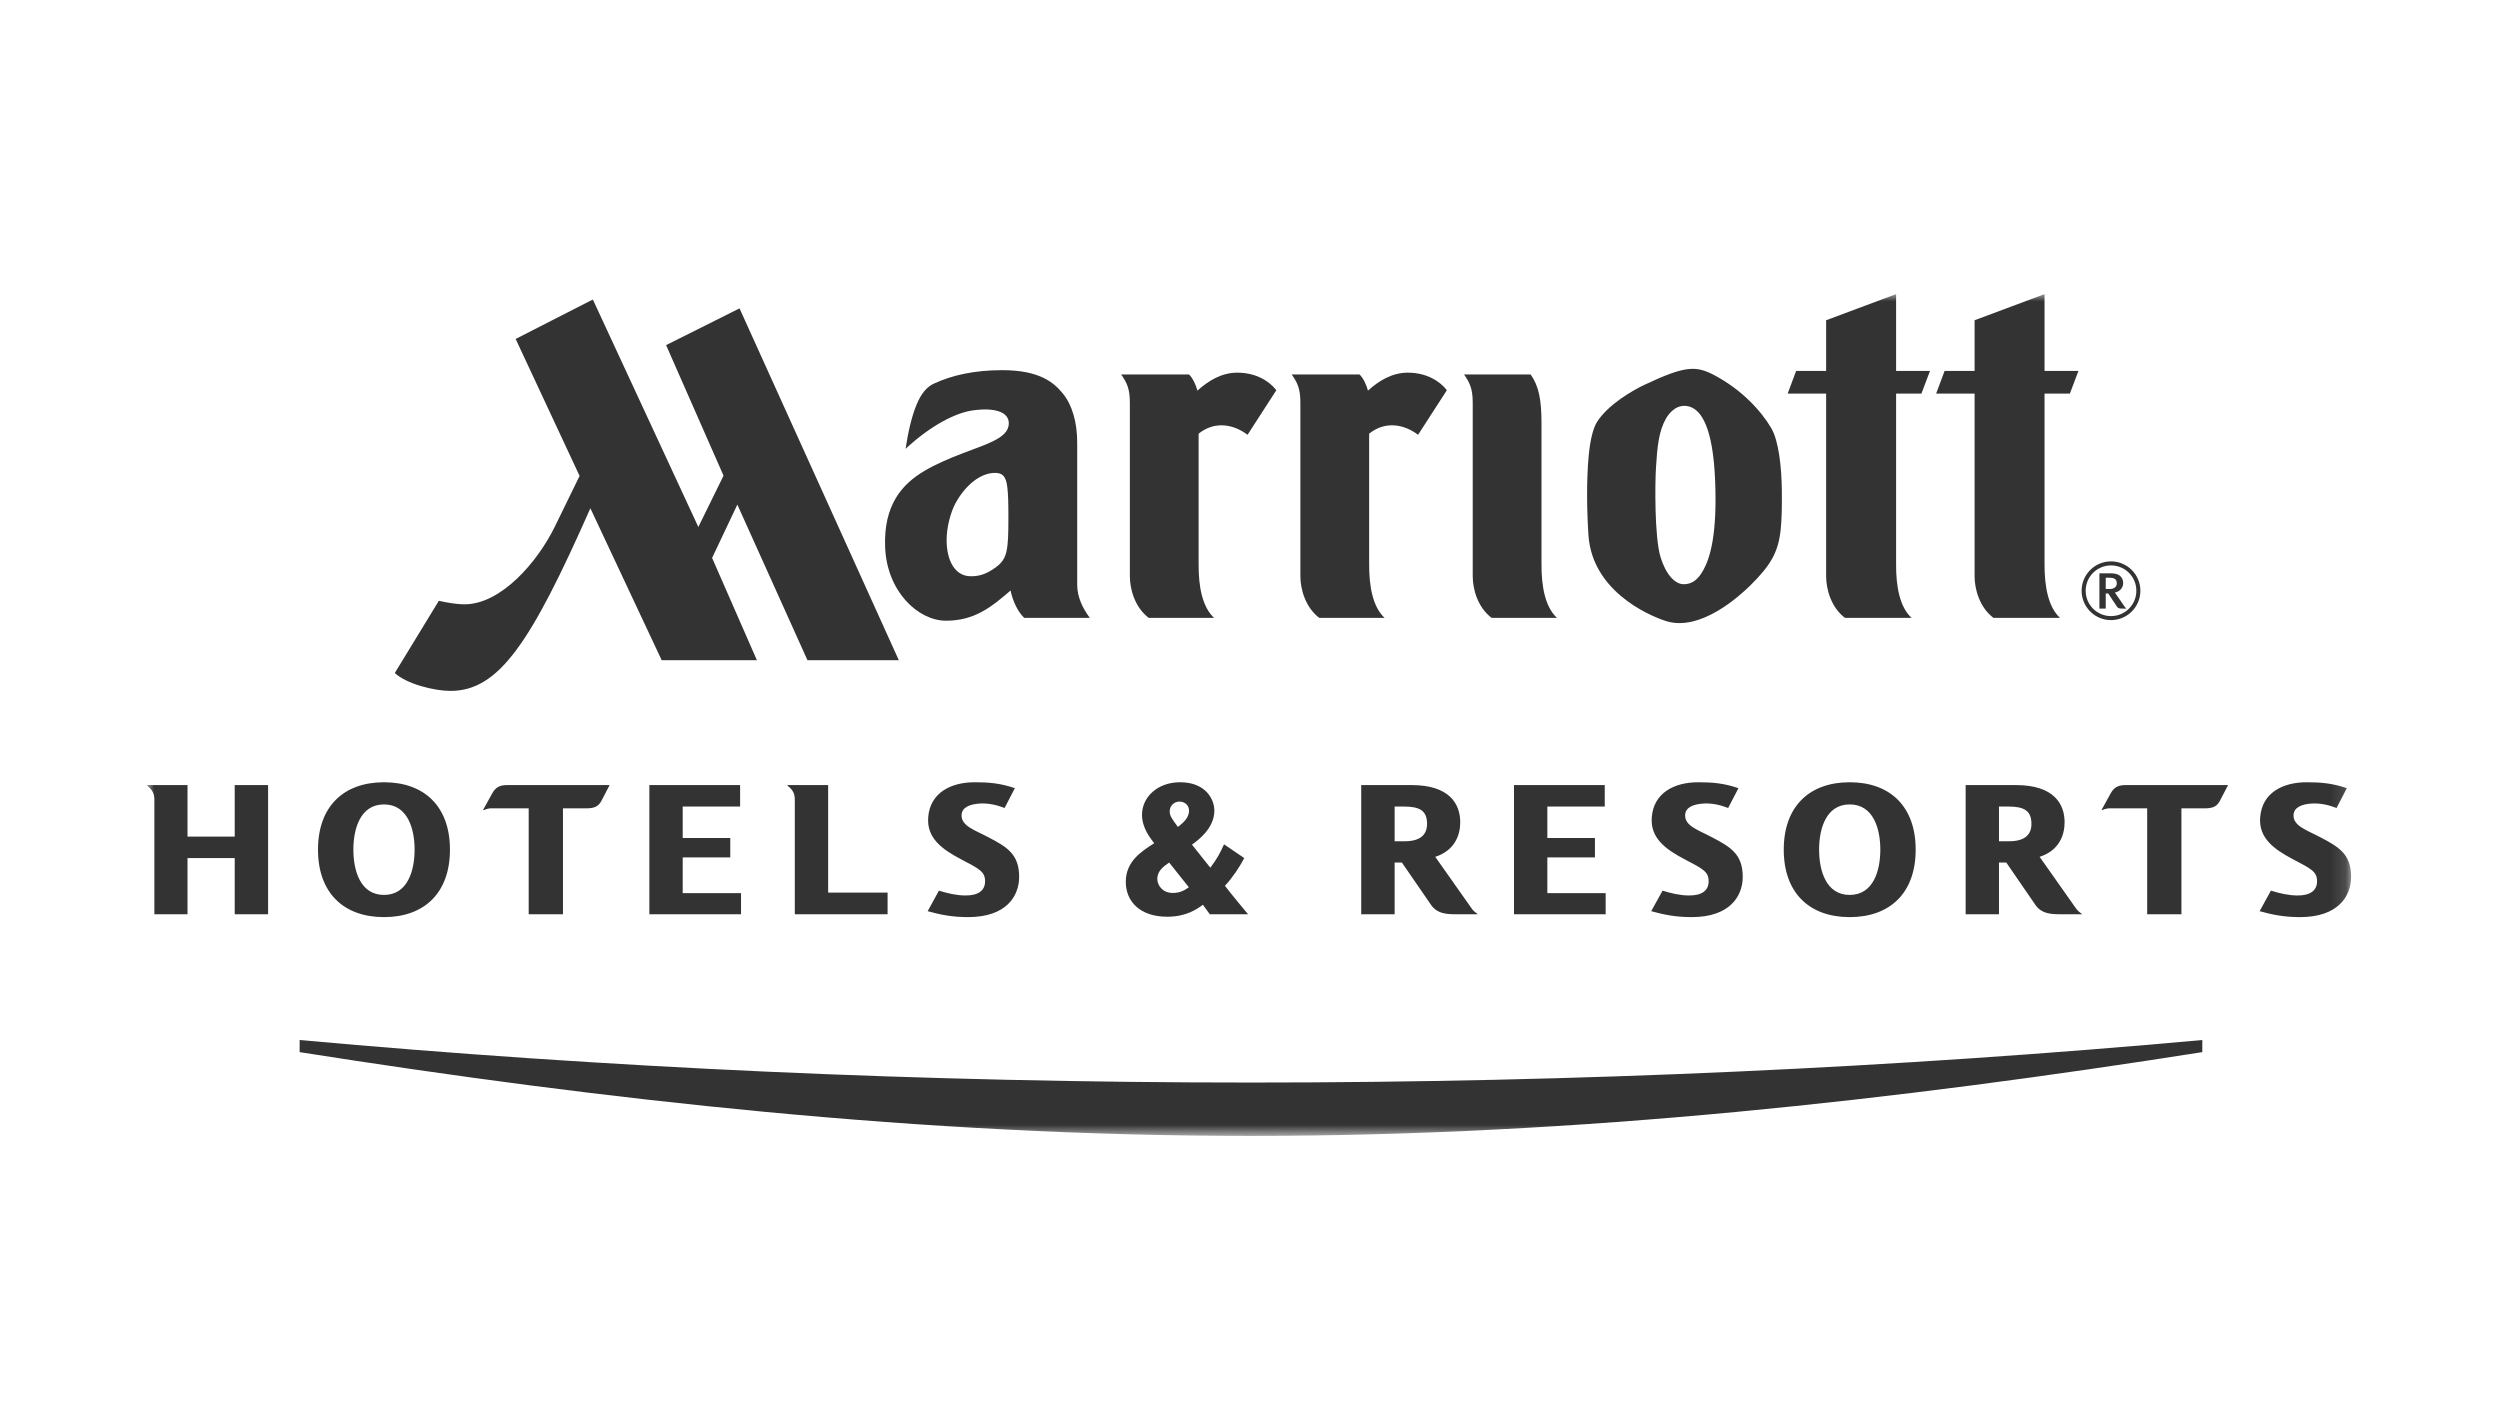 <?xml version="1.0" encoding="UTF-8"?>
<svg width="170px" height="97px" viewBox="0 0 170 97" version="1.1" xmlns="http://www.w3.org/2000/svg" xmlns:xlink="http://www.w3.org/1999/xlink">
    <!-- Generator: Sketch 63.1 (92452) - https://sketch.com -->
    <title>mariott</title>
    <desc>Created with Sketch.</desc>
    <defs>
        <polygon id="path-1" points="5.30035336e-05 0 149.875 0 149.875 57.243 5.30035336e-05 57.243"></polygon>
    </defs>
    <g id="mariott" stroke="none" stroke-width="1" fill="none" fill-rule="evenodd">
        <g id="Marriott" transform="translate(10, 20)">
            <mask id="mask-2" fill="white">
                <use xlink:href="#path-1"></use>
            </mask>
            <g id="Clip-2"></g>
            <path d="M133.942,19.659 C133.942,19.932 133.731,20.054 133.422,20.054 L133.19,20.054 L133.19,19.286 L133.445,19.286 C133.67,19.286 133.942,19.323 133.942,19.659 L133.942,19.659 Z M134.602,21.383 L134.602,21.381 C134.563,21.352 134.526,21.32 134.492,21.278 L133.813,20.292 C134.148,20.228 134.376,19.976 134.376,19.64 C134.376,19.396 134.239,18.988 133.59,18.988 L132.76,18.988 L132.76,21.383 L133.19,21.383 L133.19,20.357 L133.359,20.357 L133.961,21.264 C134.037,21.373 134.159,21.383 134.279,21.383 L134.602,21.383 Z M135.272,20.171 C135.272,21.125 134.503,21.895 133.548,21.895 C132.595,21.895 131.826,21.125 131.826,20.171 C131.826,19.218 132.595,18.448 133.548,18.448 C134.503,18.448 135.272,19.218 135.272,20.171 L135.272,20.171 Z M135.546,20.171 C135.546,19.069 134.651,18.174 133.548,18.174 C132.446,18.174 131.55,19.069 131.55,20.171 C131.55,21.274 132.446,22.168 133.548,22.168 C134.651,22.168 135.546,21.274 135.546,20.171 L135.546,20.171 Z M130.751,6.764 L131.335,5.224 L129.029,5.224 L129.029,-0 L124.272,1.776 L124.272,5.224 L122.233,5.224 L121.657,6.764 L124.272,6.764 L124.272,19.178 C124.272,20.085 124.62,21.311 125.556,22.016 L130.08,22.016 C129.283,21.278 129.022,19.892 129.029,18.354 L129.029,6.764 L130.751,6.764 Z M120.657,6.764 L121.239,5.224 L118.935,5.224 L118.935,-0 L114.177,1.776 L114.177,5.224 L112.135,5.224 L111.562,6.764 L114.177,6.764 L114.177,19.178 C114.177,20.085 114.525,21.311 115.459,22.016 L119.986,22.016 C119.185,21.278 118.925,19.892 118.935,18.354 L118.935,6.764 L120.657,6.764 Z M106.624,12.581 C106.471,9.099 105.705,7.915 104.911,7.658 C104.09,7.397 103.524,8.037 103.282,8.469 C102.799,9.32 102.694,10.357 102.605,11.823 C102.543,12.795 102.494,16.489 102.917,17.886 C103.289,19.096 103.91,19.719 104.481,19.727 C105.047,19.733 105.463,19.429 105.825,18.768 C106.264,17.978 106.792,16.407 106.624,12.581 L106.624,12.581 Z M111.164,13.27 C111.177,14.398 111.165,15.286 111.08,16.066 C110.911,17.612 110.352,18.488 109.028,19.803 C108.327,20.497 105.62,22.988 103.276,22.228 C101.932,21.795 98.276,20.1 98.017,16.416 C97.91,14.849 97.867,12.692 98.034,10.96 C98.128,9.953 98.326,9.124 98.593,8.7 C99.351,7.494 101.061,6.526 101.836,6.161 C104.582,4.866 105.326,4.848 106.587,5.519 C108.469,6.522 109.761,7.948 110.444,9.109 C110.972,10.009 111.141,11.832 111.164,13.27 L111.164,13.27 Z M71.424,6.563 C71.335,6.198 71.097,5.681 70.849,5.464 L66.238,5.464 C66.619,6.01 66.83,6.414 66.83,7.382 L66.83,19.178 C66.83,20.085 67.182,21.311 68.115,22.016 L72.557,22.016 C71.76,21.278 71.495,19.892 71.506,18.354 L71.506,9.489 C72.611,8.603 73.886,8.851 74.834,9.565 L76.791,6.534 C76.308,5.91 75.4,5.341 74.132,5.341 C73.059,5.341 72.17,5.894 71.424,6.563 L71.424,6.563 Z M94.085,5.464 L89.555,5.464 C89.934,6.01 90.145,6.414 90.145,7.382 L90.145,19.178 C90.145,20.085 90.495,21.311 91.432,22.016 L95.874,22.016 C95.077,21.278 94.812,19.892 94.822,18.354 L94.822,8.829 C94.822,7.23 94.661,6.283 94.085,5.464 L94.085,5.464 Z M83.021,6.563 C82.93,6.198 82.694,5.681 82.445,5.464 L77.835,5.464 C78.215,6.01 78.426,6.414 78.426,7.382 L78.426,19.178 C78.426,20.085 78.779,21.311 79.712,22.016 L84.153,22.016 C83.356,21.278 83.095,19.892 83.102,18.354 L83.102,9.489 C84.207,8.603 85.483,8.851 86.429,9.565 L88.388,6.534 C87.904,5.91 86.994,5.341 85.729,5.341 C84.655,5.341 83.766,5.894 83.021,6.563 L83.021,6.563 Z M58.571,15.224 C58.571,14.11 58.555,13.657 58.501,13.155 C58.416,12.385 58.169,12.127 57.573,12.159 C56.616,12.205 55.642,13.019 54.995,14.18 C54.631,14.835 54.37,15.876 54.37,16.724 C54.37,18.118 54.934,19.154 55.965,19.184 C56.511,19.199 57.028,19.081 57.711,18.58 C58.492,18.003 58.571,17.46 58.571,15.224 L58.571,15.224 Z M64.107,22.016 L59.648,22.016 C59.158,21.556 58.85,20.774 58.716,20.155 C57.424,21.278 56.259,22.214 54.318,22.209 C52.432,22.202 50.313,20.227 50.189,17.222 C50.07,14.32 51.362,12.913 52.84,12.034 C54.486,11.056 56.548,10.494 57.511,10.01 C58.176,9.68 58.598,9.338 58.598,8.772 C58.598,7.997 57.592,7.693 56.114,7.913 C54.977,8.081 53.318,8.91 51.579,10.519 C51.759,9.329 52.01,8.267 52.337,7.491 C52.625,6.801 52.991,6.323 53.504,6.085 C54.741,5.513 56.257,5.171 58.147,5.171 C60.704,5.171 61.666,6.019 62.269,6.755 C62.917,7.546 63.25,8.717 63.25,10.12 L63.25,19.762 C63.25,20.597 63.616,21.35 64.107,22.016 L64.107,22.016 Z M21.586,21.093 C20.99,21.093 20.312,20.959 19.841,20.854 L16.847,25.763 C17.635,26.512 19.542,26.982 20.629,26.982 C23.921,26.982 26.088,23.736 30.145,14.562 L34.995,24.895 L41.469,24.895 L38.423,17.938 L40.139,14.313 L44.908,24.895 L51.12,24.895 L40.287,0.969 L35.294,3.468 L39.2,12.345 L37.487,15.835 L30.313,0.366 L25.064,3.049 L29.412,12.363 L27.727,15.814 C26.572,18.178 24.094,21.093 21.586,21.093 L21.586,21.093 Z M149.875,39.626 C149.875,38.082 149.045,37.594 147.794,36.939 C146.875,36.451 145.934,36.171 145.961,35.431 C145.973,34.908 146.503,34.675 147.248,34.638 C147.781,34.616 148.327,34.724 148.886,34.943 L149.578,33.605 L149.578,33.594 C148.575,33.252 147.794,33.193 146.851,33.193 C145.229,33.193 143.816,33.91 143.692,35.575 C143.581,36.974 144.609,37.74 145.911,38.423 C147.186,39.091 147.559,39.274 147.559,39.929 C147.559,40.551 147.099,40.904 146.209,40.892 C145.625,40.892 144.956,40.734 144.422,40.563 L143.654,41.96 C144.522,42.204 145.328,42.364 146.406,42.364 C148.981,42.364 149.875,40.953 149.875,39.626 L149.875,39.626 Z M141.509,33.385 L134.545,33.385 C134.062,33.385 133.763,33.519 133.528,33.945 L132.911,35.066 L132.948,35.09 C133.105,35.016 133.242,34.98 133.38,34.967 L136.008,34.967 L136.008,42.169 L138.337,42.169 L138.337,34.967 L139.936,34.967 C140.507,34.967 140.768,34.82 140.965,34.432 L141.509,33.385 Z M128.138,36.026 C128.138,36.78 127.656,37.205 126.625,37.205 L125.931,37.205 L125.931,34.845 L126.575,34.845 C127.656,34.845 128.138,35.139 128.138,36.026 L128.138,36.026 Z M131.571,42.169 L131.571,42.156 C131.422,42.047 131.26,41.912 131.173,41.78 L128.695,38.265 C130.047,37.825 130.393,36.755 130.393,35.917 C130.393,34.687 129.687,33.385 127.084,33.385 L123.664,33.385 L123.664,42.169 L125.931,42.169 L125.931,38.653 L126.427,38.653 L128.409,41.535 C128.794,42.097 129.376,42.169 130.06,42.169 L131.571,42.169 Z M117.862,37.777 C117.862,39.199 117.392,40.855 115.779,40.855 C114.169,40.855 113.699,39.199 113.699,37.777 C113.699,36.355 114.169,34.701 115.779,34.701 C117.392,34.701 117.862,36.355 117.862,37.777 L117.862,37.777 Z M120.266,37.777 C120.266,34.833 118.52,33.193 115.779,33.193 C113.042,33.193 111.295,34.833 111.295,37.777 C111.295,40.721 113.042,42.364 115.779,42.364 C118.52,42.364 120.266,40.721 120.266,37.777 L120.266,37.777 Z M108.506,39.626 C108.506,38.082 107.676,37.594 106.425,36.939 C105.507,36.451 104.564,36.171 104.589,35.431 C104.601,34.908 105.134,34.675 105.879,34.638 C106.413,34.616 106.955,34.724 107.515,34.943 L108.209,33.605 L108.209,33.594 C107.204,33.252 106.425,33.193 105.482,33.193 C103.858,33.193 102.445,33.91 102.321,35.575 C102.21,36.974 103.239,37.74 104.539,38.423 C105.816,39.091 106.187,39.274 106.187,39.929 C106.187,40.551 105.729,40.904 104.837,40.892 C104.253,40.892 103.586,40.734 103.053,40.563 L102.283,41.96 C103.152,42.204 103.957,42.364 105.036,42.364 C107.614,42.364 108.506,40.953 108.506,39.626 L108.506,39.626 Z M99.185,42.169 L99.185,40.734 L95.22,40.734 L95.22,38.301 L98.456,38.301 L98.456,36.986 L95.22,36.986 L95.22,34.845 L99.123,34.845 L99.123,33.385 L92.951,33.385 L92.951,42.169 L99.185,42.169 Z M87.04,36.026 C87.04,36.78 86.556,37.205 85.528,37.205 L84.835,37.205 L84.835,34.845 L85.476,34.845 C86.556,34.845 87.04,35.139 87.04,36.026 L87.04,36.026 Z M90.474,42.169 L90.474,42.156 C90.325,42.047 90.164,41.912 90.077,41.78 L87.598,38.265 C88.948,37.825 89.296,36.755 89.296,35.917 C89.296,34.687 88.589,33.385 85.986,33.385 L82.563,33.385 L82.563,42.169 L84.835,42.169 L84.835,38.653 L85.329,38.653 L87.313,41.535 C87.698,42.097 88.28,42.169 88.961,42.169 L90.474,42.169 Z M70.854,35.125 C70.854,35.637 70.419,35.976 70.097,36.233 C69.652,35.625 69.54,35.466 69.54,35.162 C69.54,34.799 69.836,34.507 70.209,34.507 C70.482,34.507 70.854,34.687 70.854,35.125 L70.854,35.125 Z M70.841,40.333 C70.594,40.502 70.296,40.721 69.752,40.721 C69.068,40.721 68.697,40.221 68.697,39.762 C68.697,39.214 69.145,38.897 69.503,38.653 L70.841,40.333 Z M74.868,42.169 C74.868,42.169 73.618,40.672 73.296,40.234 C73.804,39.687 74.251,39.029 74.609,38.349 L73.234,37.414 C72.96,38.009 72.799,38.338 72.302,39.005 L71.053,37.435 C71.462,37.143 72.576,36.33 72.576,35.125 C72.576,34.334 71.971,33.193 70.246,33.193 C68.697,33.193 67.656,34.215 67.656,35.404 C67.656,36.305 68.226,36.999 68.486,37.339 C67.593,37.912 66.554,38.58 66.554,39.966 C66.554,41.28 67.495,42.338 69.381,42.338 C70.681,42.338 71.412,41.805 71.797,41.525 L72.267,42.169 L74.868,42.169 Z M59.302,39.626 C59.302,38.082 58.474,37.594 57.22,36.939 C56.304,36.451 55.362,36.171 55.387,35.431 C55.399,34.908 55.931,34.675 56.675,34.638 C57.208,34.616 57.754,34.724 58.312,34.943 L59.006,33.605 L59.006,33.594 C58.002,33.252 57.22,33.193 56.277,33.193 C54.656,33.193 53.244,33.91 53.118,35.575 C53.008,36.974 54.035,37.74 55.337,38.423 C56.612,39.091 56.985,39.274 56.985,39.929 C56.985,40.551 56.527,40.904 55.635,40.892 C55.051,40.892 54.382,40.734 53.848,40.563 L53.082,41.96 C53.948,42.204 54.755,42.364 55.834,42.364 C58.412,42.364 59.302,40.953 59.302,39.626 L59.302,39.626 Z M50.356,42.169 L50.356,40.695 L46.314,40.695 L46.314,33.385 L43.55,33.385 L43.55,33.423 C43.935,33.727 44.047,33.982 44.047,34.384 L44.047,42.169 L50.356,42.169 Z M40.39,42.169 L40.39,40.734 L36.424,40.734 L36.424,38.301 L39.659,38.301 L39.659,36.986 L36.424,36.986 L36.424,34.845 L40.328,34.845 L40.328,33.385 L34.156,33.385 L34.156,42.169 L40.39,42.169 Z M31.454,33.385 L24.489,33.385 C24.007,33.385 23.709,33.519 23.473,33.945 L22.854,35.066 L22.891,35.09 C23.051,35.016 23.187,34.98 23.324,34.967 L25.951,34.967 L25.951,42.169 L28.282,42.169 L28.282,34.967 L29.879,34.967 C30.45,34.967 30.711,34.82 30.91,34.432 L31.454,33.385 Z M18.193,37.777 C18.193,39.199 17.722,40.855 16.112,40.855 C14.499,40.855 14.03,39.199 14.03,37.777 C14.03,36.355 14.499,34.701 16.112,34.701 C17.722,34.701 18.193,36.355 18.193,37.777 L18.193,37.777 Z M20.597,37.777 C20.597,34.833 18.851,33.193 16.112,33.193 C13.373,33.193 11.624,34.833 11.624,37.777 C11.624,40.721 13.373,42.364 16.112,42.364 C18.851,42.364 20.597,40.721 20.597,37.777 L20.597,37.777 Z M8.23,42.169 L8.23,33.385 L5.961,33.385 L5.961,36.891 L2.751,36.891 L2.751,33.385 L5.30035336e-05,33.385 L5.30035336e-05,33.423 C0.385,33.727 0.497,33.982 0.497,34.384 L0.497,42.169 L2.751,42.169 L2.751,38.349 L5.961,38.349 L5.961,42.169 L8.23,42.169 Z M75.066,53.613 C97.431,53.613 119.117,52.594 139.757,50.721 L139.757,51.545 C119.121,54.793 97.426,57.243 75.066,57.243 C52.704,57.243 31.009,54.793 10.375,51.545 L10.375,50.721 C31.013,52.594 52.697,53.613 75.066,53.613 L75.066,53.613 Z" id="Fill-1" fill="#333333" mask="url(#mask-2)"></path>
        </g>
    </g>
</svg>